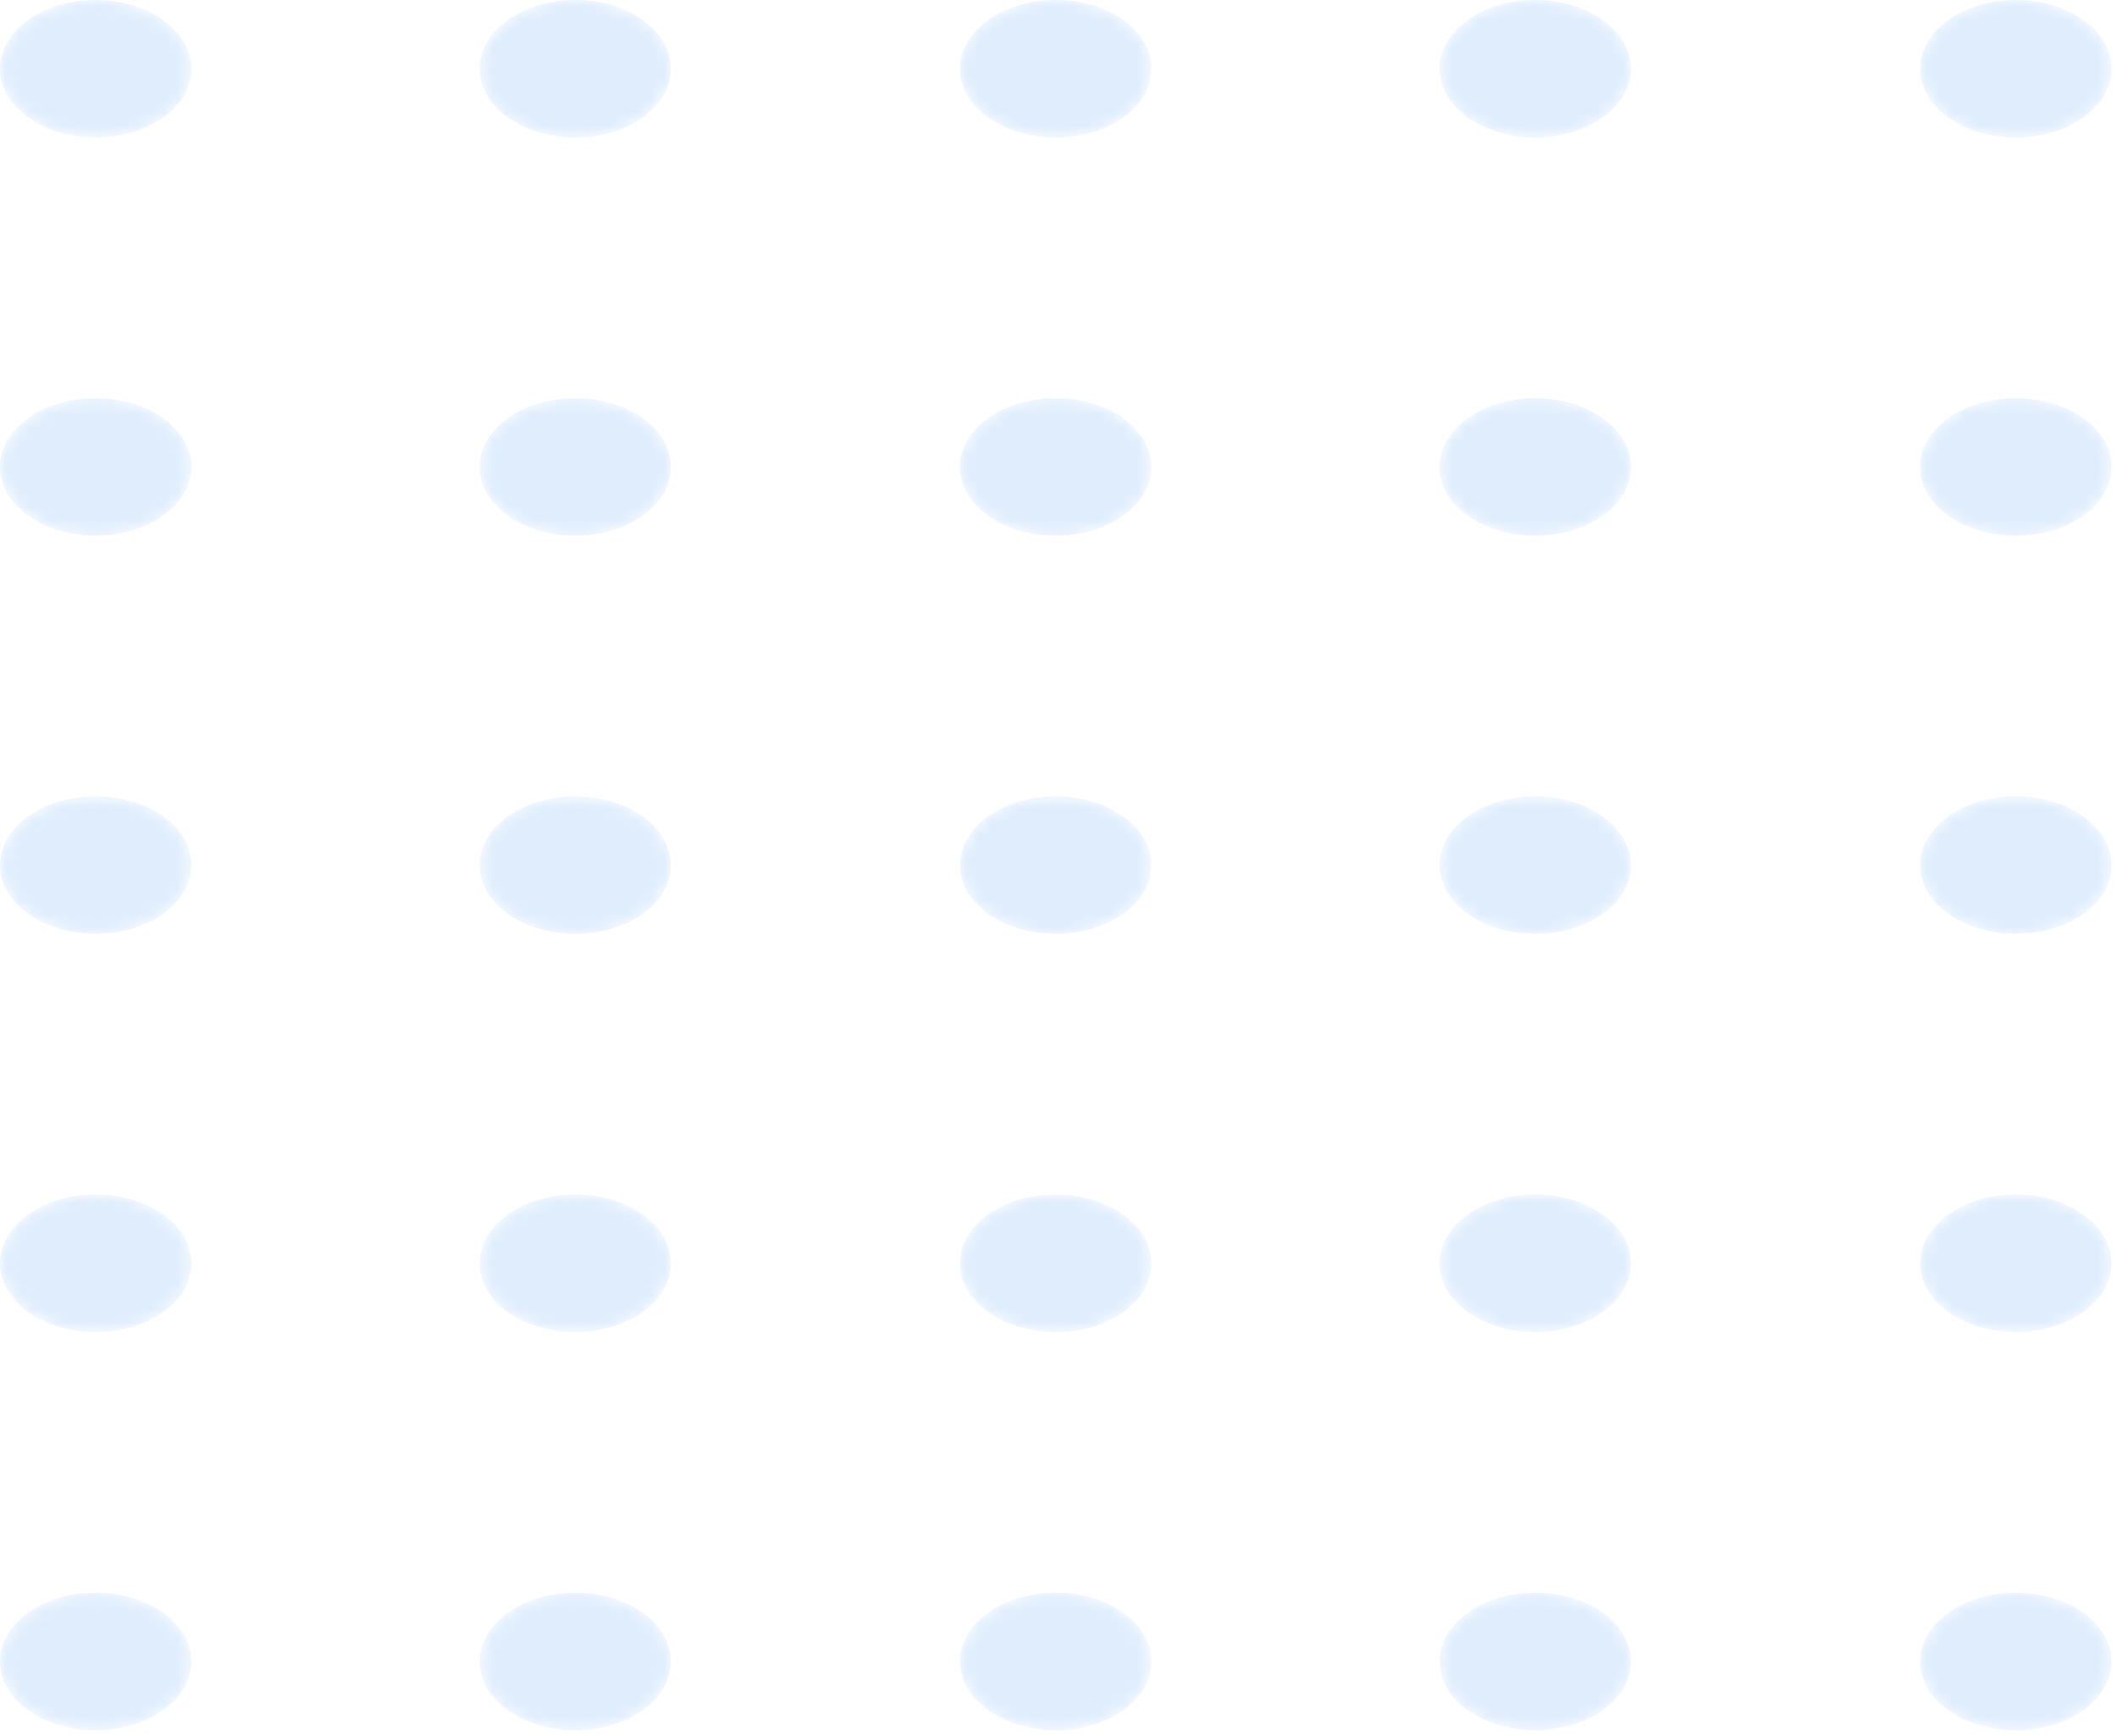 <svg width="161" height="132" viewBox="0 0 161 132" fill="none" xmlns="http://www.w3.org/2000/svg">
<g opacity="0.3">
<mask id="mask0_5446_28344" style="mask-type:alpha" maskUnits="userSpaceOnUse" x="146" y="0" width="15" height="11">
<path d="M146.025 5.228C146.025 8.116 149.284 10.457 153.304 10.457C157.324 10.457 160.583 8.116 160.583 5.228C160.583 2.341 157.324 -1.42446e-07 153.304 -3.18163e-07C149.284 -4.9388e-07 146.025 2.341 146.025 5.228Z" fill="url(#paint0_linear_5446_28344)"/>
</mask>
<g mask="url(#mask0_5446_28344)">
<path d="M146.025 5.228C146.025 8.116 149.284 10.457 153.304 10.457C157.324 10.457 160.583 8.116 160.583 5.228C160.583 2.341 157.324 -1.42446e-07 153.304 -3.18163e-07C149.284 -4.9388e-07 146.025 2.341 146.025 5.228Z" fill="url(#paint1_linear_5446_28344)"/>
</g>
<mask id="mask1_5446_28344" style="mask-type:alpha" maskUnits="userSpaceOnUse" x="146" y="30" width="15" height="11">
<path d="M146.025 35.51C146.025 38.397 149.284 40.738 153.304 40.738C157.324 40.738 160.583 38.397 160.583 35.51C160.583 32.622 157.324 30.281 153.304 30.281C149.284 30.281 146.025 32.622 146.025 35.51Z" fill="url(#paint2_linear_5446_28344)"/>
</mask>
<g mask="url(#mask1_5446_28344)">
<path d="M146.025 35.51C146.025 38.397 149.284 40.738 153.304 40.738C157.324 40.738 160.583 38.397 160.583 35.51C160.583 32.622 157.324 30.281 153.304 30.281C149.284 30.281 146.025 32.622 146.025 35.51Z" fill="url(#paint3_linear_5446_28344)"/>
</g>
<mask id="mask2_5446_28344" style="mask-type:alpha" maskUnits="userSpaceOnUse" x="146" y="60" width="15" height="12">
<path d="M146.025 65.79C146.025 68.678 149.284 71.019 153.304 71.019C157.324 71.019 160.583 68.678 160.583 65.79C160.583 62.903 157.324 60.562 153.304 60.562C149.284 60.562 146.025 62.903 146.025 65.79Z" fill="url(#paint4_linear_5446_28344)"/>
</mask>
<g mask="url(#mask2_5446_28344)">
<path d="M146.025 65.79C146.025 68.678 149.284 71.019 153.304 71.019C157.324 71.019 160.583 68.678 160.583 65.79C160.583 62.903 157.324 60.562 153.304 60.562C149.284 60.562 146.025 62.903 146.025 65.79Z" fill="url(#paint5_linear_5446_28344)"/>
</g>
<mask id="mask3_5446_28344" style="mask-type:alpha" maskUnits="userSpaceOnUse" x="146" y="90" width="15" height="12">
<path d="M146.025 96.072C146.025 98.959 149.284 101.3 153.304 101.3C157.324 101.3 160.583 98.959 160.583 96.072C160.583 93.184 157.324 90.843 153.304 90.843C149.284 90.843 146.025 93.184 146.025 96.072Z" fill="url(#paint6_linear_5446_28344)"/>
</mask>
<g mask="url(#mask3_5446_28344)">
<path d="M146.025 96.072C146.025 98.959 149.284 101.3 153.304 101.3C157.324 101.3 160.583 98.959 160.583 96.072C160.583 93.184 157.324 90.843 153.304 90.843C149.284 90.843 146.025 93.184 146.025 96.072Z" fill="url(#paint7_linear_5446_28344)"/>
</g>
<mask id="mask4_5446_28344" style="mask-type:alpha" maskUnits="userSpaceOnUse" x="146" y="121" width="15" height="11">
<path d="M146.025 126.352C146.025 129.24 149.284 131.581 153.304 131.581C157.324 131.581 160.583 129.24 160.583 126.352C160.583 123.465 157.324 121.124 153.304 121.124C149.284 121.124 146.025 123.465 146.025 126.352Z" fill="url(#paint8_linear_5446_28344)"/>
</mask>
<g mask="url(#mask4_5446_28344)">
<path d="M146.025 126.352C146.025 129.24 149.284 131.581 153.304 131.581C157.324 131.581 160.583 129.24 160.583 126.352C160.583 123.465 157.324 121.124 153.304 121.124C149.284 121.124 146.025 123.465 146.025 126.352Z" fill="url(#paint9_linear_5446_28344)"/>
</g>
<mask id="mask5_5446_28344" style="mask-type:alpha" maskUnits="userSpaceOnUse" x="109" y="0" width="16" height="11">
<path d="M109.477 5.228C109.477 8.116 112.736 10.457 116.756 10.457C120.776 10.457 124.035 8.116 124.035 5.228C124.035 2.341 120.776 -1.42445e-07 116.756 -3.18162e-07C112.736 -4.93878e-07 109.477 2.341 109.477 5.228Z" fill="url(#paint10_linear_5446_28344)"/>
</mask>
<g mask="url(#mask5_5446_28344)">
<path d="M109.479 5.228C109.479 8.116 112.738 10.457 116.757 10.457C120.777 10.457 124.036 8.116 124.036 5.228C124.036 2.341 120.777 -1.42445e-07 116.757 -3.18162e-07C112.738 -4.93878e-07 109.479 2.341 109.479 5.228Z" fill="url(#paint11_linear_5446_28344)"/>
</g>
<mask id="mask6_5446_28344" style="mask-type:alpha" maskUnits="userSpaceOnUse" x="109" y="30" width="16" height="11">
<path d="M109.477 35.51C109.477 38.397 112.736 40.738 116.756 40.738C120.776 40.738 124.035 38.397 124.035 35.51C124.035 32.622 120.776 30.281 116.756 30.281C112.736 30.281 109.477 32.622 109.477 35.51Z" fill="url(#paint12_linear_5446_28344)"/>
</mask>
<g mask="url(#mask6_5446_28344)">
<path d="M109.479 35.51C109.479 38.397 112.738 40.738 116.757 40.738C120.777 40.738 124.036 38.397 124.036 35.51C124.036 32.622 120.777 30.281 116.757 30.281C112.738 30.281 109.479 32.622 109.479 35.51Z" fill="url(#paint13_linear_5446_28344)"/>
</g>
<mask id="mask7_5446_28344" style="mask-type:alpha" maskUnits="userSpaceOnUse" x="109" y="60" width="16" height="12">
<path d="M109.477 65.79C109.477 68.678 112.736 71.019 116.756 71.019C120.776 71.019 124.035 68.678 124.035 65.79C124.035 62.903 120.776 60.562 116.756 60.562C112.736 60.562 109.477 62.903 109.477 65.79Z" fill="url(#paint14_linear_5446_28344)"/>
</mask>
<g mask="url(#mask7_5446_28344)">
<path d="M109.479 65.79C109.479 68.678 112.738 71.019 116.757 71.019C120.777 71.019 124.036 68.678 124.036 65.79C124.036 62.903 120.777 60.562 116.757 60.562C112.738 60.562 109.479 62.903 109.479 65.79Z" fill="url(#paint15_linear_5446_28344)"/>
</g>
<mask id="mask8_5446_28344" style="mask-type:alpha" maskUnits="userSpaceOnUse" x="109" y="90" width="16" height="12">
<path d="M109.477 96.072C109.477 98.959 112.736 101.3 116.756 101.3C120.776 101.3 124.035 98.959 124.035 96.072C124.035 93.184 120.776 90.843 116.756 90.843C112.736 90.843 109.477 93.184 109.477 96.072Z" fill="url(#paint16_linear_5446_28344)"/>
</mask>
<g mask="url(#mask8_5446_28344)">
<path d="M109.479 96.072C109.479 98.959 112.738 101.3 116.757 101.3C120.777 101.3 124.036 98.959 124.036 96.072C124.036 93.184 120.777 90.843 116.757 90.843C112.738 90.843 109.479 93.184 109.479 96.072Z" fill="url(#paint17_linear_5446_28344)"/>
</g>
<mask id="mask9_5446_28344" style="mask-type:alpha" maskUnits="userSpaceOnUse" x="109" y="121" width="16" height="11">
<path d="M109.477 126.352C109.477 129.24 112.736 131.581 116.756 131.581C120.776 131.581 124.035 129.24 124.035 126.352C124.035 123.465 120.776 121.124 116.756 121.124C112.736 121.124 109.477 123.465 109.477 126.352Z" fill="url(#paint18_linear_5446_28344)"/>
</mask>
<g mask="url(#mask9_5446_28344)">
<path d="M109.479 126.352C109.479 129.24 112.738 131.581 116.757 131.581C120.777 131.581 124.036 129.24 124.036 126.352C124.036 123.465 120.777 121.124 116.757 121.124C112.738 121.124 109.479 123.465 109.479 126.352Z" fill="url(#paint19_linear_5446_28344)"/>
</g>
<mask id="mask10_5446_28344" style="mask-type:alpha" maskUnits="userSpaceOnUse" x="73" y="0" width="15" height="11">
<path d="M73.004 5.228C73.004 8.116 76.263 10.457 80.283 10.457C84.303 10.457 87.562 8.116 87.562 5.228C87.562 2.341 84.303 -1.42447e-07 80.283 -3.18165e-07C76.263 -4.93883e-07 73.004 2.341 73.004 5.228Z" fill="url(#paint20_linear_5446_28344)"/>
</mask>
<g mask="url(#mask10_5446_28344)">
<path d="M73.007 5.228C73.007 8.116 76.266 10.457 80.286 10.457C84.306 10.457 87.565 8.116 87.565 5.228C87.565 2.341 84.306 -1.42447e-07 80.286 -3.18165e-07C76.266 -4.93883e-07 73.007 2.341 73.007 5.228Z" fill="url(#paint21_linear_5446_28344)"/>
</g>
<mask id="mask11_5446_28344" style="mask-type:alpha" maskUnits="userSpaceOnUse" x="73" y="30" width="15" height="11">
<path d="M73.004 35.51C73.004 38.397 76.263 40.738 80.283 40.738C84.303 40.738 87.562 38.397 87.562 35.51C87.562 32.622 84.303 30.281 80.283 30.281C76.263 30.281 73.004 32.622 73.004 35.51Z" fill="url(#paint22_linear_5446_28344)"/>
</mask>
<g mask="url(#mask11_5446_28344)">
<path d="M73.007 35.51C73.007 38.397 76.266 40.738 80.286 40.738C84.306 40.738 87.565 38.397 87.565 35.51C87.565 32.622 84.306 30.281 80.286 30.281C76.266 30.281 73.007 32.622 73.007 35.51Z" fill="url(#paint23_linear_5446_28344)"/>
</g>
<mask id="mask12_5446_28344" style="mask-type:alpha" maskUnits="userSpaceOnUse" x="73" y="60" width="15" height="12">
<path d="M73.004 65.79C73.004 68.678 76.263 71.019 80.283 71.019C84.303 71.019 87.562 68.678 87.562 65.79C87.562 62.903 84.303 60.562 80.283 60.562C76.263 60.562 73.004 62.903 73.004 65.79Z" fill="url(#paint24_linear_5446_28344)"/>
</mask>
<g mask="url(#mask12_5446_28344)">
<path d="M73.007 65.79C73.007 68.678 76.266 71.019 80.286 71.019C84.306 71.019 87.565 68.678 87.565 65.79C87.565 62.903 84.306 60.562 80.286 60.562C76.266 60.562 73.007 62.903 73.007 65.79Z" fill="url(#paint25_linear_5446_28344)"/>
</g>
<mask id="mask13_5446_28344" style="mask-type:alpha" maskUnits="userSpaceOnUse" x="73" y="90" width="15" height="12">
<path d="M73.004 96.072C73.004 98.959 76.263 101.3 80.283 101.3C84.303 101.3 87.562 98.959 87.562 96.072C87.562 93.184 84.303 90.843 80.283 90.843C76.263 90.843 73.004 93.184 73.004 96.072Z" fill="url(#paint26_linear_5446_28344)"/>
</mask>
<g mask="url(#mask13_5446_28344)">
<path d="M73.007 96.072C73.007 98.959 76.266 101.3 80.286 101.3C84.306 101.3 87.565 98.959 87.565 96.072C87.565 93.184 84.306 90.843 80.286 90.843C76.266 90.843 73.007 93.184 73.007 96.072Z" fill="url(#paint27_linear_5446_28344)"/>
</g>
<mask id="mask14_5446_28344" style="mask-type:alpha" maskUnits="userSpaceOnUse" x="73" y="121" width="15" height="11">
<path d="M73.004 126.352C73.004 129.24 76.263 131.581 80.283 131.581C84.303 131.581 87.562 129.24 87.562 126.352C87.562 123.465 84.303 121.124 80.283 121.124C76.263 121.124 73.004 123.465 73.004 126.352Z" fill="url(#paint28_linear_5446_28344)"/>
</mask>
<g mask="url(#mask14_5446_28344)">
<path d="M73.007 126.352C73.007 129.24 76.266 131.581 80.286 131.581C84.306 131.581 87.565 129.24 87.565 126.352C87.565 123.465 84.306 121.124 80.286 121.124C76.266 121.124 73.007 123.465 73.007 126.352Z" fill="url(#paint29_linear_5446_28344)"/>
</g>
<mask id="mask15_5446_28344" style="mask-type:alpha" maskUnits="userSpaceOnUse" x="36" y="0" width="16" height="11">
<path d="M36.473 5.228C36.473 8.116 39.732 10.457 43.752 10.457C47.772 10.457 51.03 8.116 51.03 5.228C51.03 2.341 47.772 -1.42446e-07 43.752 -3.18163e-07C39.732 -4.9388e-07 36.473 2.341 36.473 5.228Z" fill="url(#paint30_linear_5446_28344)"/>
</mask>
<g mask="url(#mask15_5446_28344)">
<path d="M36.469 5.228C36.469 8.116 39.728 10.457 43.748 10.457C47.768 10.457 51.026 8.116 51.026 5.228C51.026 2.341 47.768 -1.42446e-07 43.748 -3.18163e-07C39.728 -4.9388e-07 36.469 2.341 36.469 5.228Z" fill="url(#paint31_linear_5446_28344)"/>
</g>
<mask id="mask16_5446_28344" style="mask-type:alpha" maskUnits="userSpaceOnUse" x="36" y="30" width="16" height="11">
<path d="M36.473 35.51C36.473 38.397 39.732 40.738 43.752 40.738C47.772 40.738 51.03 38.397 51.03 35.51C51.03 32.622 47.772 30.281 43.752 30.281C39.732 30.281 36.473 32.622 36.473 35.51Z" fill="url(#paint32_linear_5446_28344)"/>
</mask>
<g mask="url(#mask16_5446_28344)">
<path d="M36.469 35.51C36.469 38.397 39.728 40.738 43.748 40.738C47.768 40.738 51.026 38.397 51.026 35.51C51.026 32.622 47.768 30.281 43.748 30.281C39.728 30.281 36.469 32.622 36.469 35.51Z" fill="url(#paint33_linear_5446_28344)"/>
</g>
<mask id="mask17_5446_28344" style="mask-type:alpha" maskUnits="userSpaceOnUse" x="36" y="60" width="16" height="12">
<path d="M36.473 65.79C36.473 68.678 39.732 71.019 43.752 71.019C47.772 71.019 51.03 68.678 51.03 65.79C51.03 62.903 47.772 60.562 43.752 60.562C39.732 60.562 36.473 62.903 36.473 65.79Z" fill="url(#paint34_linear_5446_28344)"/>
</mask>
<g mask="url(#mask17_5446_28344)">
<path d="M36.469 65.79C36.469 68.678 39.728 71.019 43.748 71.019C47.768 71.019 51.026 68.678 51.026 65.79C51.026 62.903 47.768 60.562 43.748 60.562C39.728 60.562 36.469 62.903 36.469 65.79Z" fill="url(#paint35_linear_5446_28344)"/>
</g>
<mask id="mask18_5446_28344" style="mask-type:alpha" maskUnits="userSpaceOnUse" x="36" y="90" width="16" height="12">
<path d="M36.473 96.072C36.473 98.959 39.732 101.3 43.752 101.3C47.772 101.3 51.03 98.959 51.03 96.072C51.03 93.184 47.772 90.843 43.752 90.843C39.732 90.843 36.473 93.184 36.473 96.072Z" fill="url(#paint36_linear_5446_28344)"/>
</mask>
<g mask="url(#mask18_5446_28344)">
<path d="M36.469 96.072C36.469 98.959 39.728 101.3 43.748 101.3C47.768 101.3 51.026 98.959 51.026 96.072C51.026 93.184 47.768 90.843 43.748 90.843C39.728 90.843 36.469 93.184 36.469 96.072Z" fill="url(#paint37_linear_5446_28344)"/>
</g>
<mask id="mask19_5446_28344" style="mask-type:alpha" maskUnits="userSpaceOnUse" x="36" y="121" width="16" height="11">
<path d="M36.473 126.352C36.473 129.24 39.732 131.581 43.752 131.581C47.772 131.581 51.03 129.24 51.03 126.352C51.03 123.465 47.772 121.124 43.752 121.124C39.732 121.124 36.473 123.465 36.473 126.352Z" fill="url(#paint38_linear_5446_28344)"/>
</mask>
<g mask="url(#mask19_5446_28344)">
<path d="M36.469 126.352C36.469 129.24 39.728 131.581 43.748 131.581C47.768 131.581 51.026 129.24 51.026 126.352C51.026 123.465 47.768 121.124 43.748 121.124C39.728 121.124 36.469 123.465 36.469 126.352Z" fill="url(#paint39_linear_5446_28344)"/>
</g>
<mask id="mask20_5446_28344" style="mask-type:alpha" maskUnits="userSpaceOnUse" x="0" y="0" width="15" height="11">
<path d="M8.17875e-05 5.228C8.16612e-05 8.116 3.259 10.457 7.279 10.457C11.299 10.457 14.558 8.116 14.558 5.228C14.558 2.341 11.299 -1.4245e-07 7.279 -3.18167e-07C3.259 -4.93884e-07 8.19137e-05 2.341 8.17875e-05 5.228Z" fill="url(#paint40_linear_5446_28344)"/>
</mask>
<g mask="url(#mask20_5446_28344)">
<path d="M-0.003 5.228C-0.003 8.116 3.256 10.457 7.276 10.457C11.296 10.457 14.555 8.116 14.555 5.228C14.555 2.341 11.296 -1.4245e-07 7.276 -3.18167e-07C3.256 -4.93884e-07 -0.003 2.341 -0.003 5.228Z" fill="url(#paint41_linear_5446_28344)"/>
</g>
<mask id="mask21_5446_28344" style="mask-type:alpha" maskUnits="userSpaceOnUse" x="0" y="30" width="15" height="11">
<path d="M8.17875e-05 35.51C8.16612e-05 38.397 3.259 40.738 7.279 40.738C11.299 40.738 14.558 38.397 14.558 35.51C14.558 32.622 11.299 30.281 7.279 30.281C3.259 30.281 8.19137e-05 32.622 8.17875e-05 35.51Z" fill="url(#paint42_linear_5446_28344)"/>
</mask>
<g mask="url(#mask21_5446_28344)">
<path d="M-0.003 35.51C-0.003 38.397 3.256 40.738 7.276 40.738C11.296 40.738 14.555 38.397 14.555 35.51C14.555 32.622 11.296 30.281 7.276 30.281C3.256 30.281 -0.003 32.622 -0.003 35.51Z" fill="url(#paint43_linear_5446_28344)"/>
</g>
<mask id="mask22_5446_28344" style="mask-type:alpha" maskUnits="userSpaceOnUse" x="0" y="60" width="15" height="12">
<path d="M8.17875e-05 65.79C8.16612e-05 68.678 3.259 71.019 7.279 71.019C11.299 71.019 14.558 68.678 14.558 65.79C14.558 62.903 11.299 60.562 7.279 60.562C3.259 60.562 8.19137e-05 62.903 8.17875e-05 65.79Z" fill="url(#paint44_linear_5446_28344)"/>
</mask>
<g mask="url(#mask22_5446_28344)">
<path d="M-0.003 65.79C-0.003 68.678 3.256 71.019 7.276 71.019C11.296 71.019 14.555 68.678 14.555 65.79C14.555 62.903 11.296 60.562 7.276 60.562C3.256 60.562 -0.003 62.903 -0.003 65.79Z" fill="url(#paint45_linear_5446_28344)"/>
</g>
<mask id="mask23_5446_28344" style="mask-type:alpha" maskUnits="userSpaceOnUse" x="0" y="90" width="15" height="12">
<path d="M8.17875e-05 96.072C8.16612e-05 98.959 3.259 101.3 7.279 101.3C11.299 101.3 14.558 98.959 14.558 96.072C14.558 93.184 11.299 90.843 7.279 90.843C3.259 90.843 8.19137e-05 93.184 8.17875e-05 96.072Z" fill="url(#paint46_linear_5446_28344)"/>
</mask>
<g mask="url(#mask23_5446_28344)">
<path d="M-0.003 96.072C-0.003 98.959 3.256 101.3 7.276 101.3C11.296 101.3 14.555 98.959 14.555 96.072C14.555 93.184 11.296 90.843 7.276 90.843C3.256 90.843 -0.003 93.184 -0.003 96.072Z" fill="url(#paint47_linear_5446_28344)"/>
</g>
<mask id="mask24_5446_28344" style="mask-type:alpha" maskUnits="userSpaceOnUse" x="0" y="121" width="15" height="11">
<path d="M8.17875e-05 126.352C8.16612e-05 129.24 3.259 131.581 7.279 131.581C11.299 131.581 14.558 129.24 14.558 126.352C14.558 123.465 11.299 121.124 7.279 121.124C3.259 121.124 8.19137e-05 123.465 8.17875e-05 126.352Z" fill="url(#paint48_linear_5446_28344)"/>
</mask>
<g mask="url(#mask24_5446_28344)">
<path d="M-0.003 126.352C-0.003 129.24 3.256 131.581 7.276 131.581C11.296 131.581 14.555 129.24 14.555 126.352C14.555 123.465 11.296 121.124 7.276 121.124C3.256 121.124 -0.003 123.465 -0.003 126.352Z" fill="url(#paint49_linear_5446_28344)"/>
</g>
</g>
<defs>
<linearGradient id="paint0_linear_5446_28344" x1="-22.534" y1="54.996" x2="202.741" y2="-68.551" gradientUnits="userSpaceOnUse">
<stop/>
<stop offset="1" stop-color="white"/>
</linearGradient>
<linearGradient id="paint1_linear_5446_28344" x1="-22.534" y1="54.996" x2="202.741" y2="-68.551" gradientUnits="userSpaceOnUse">
<stop stop-color="#97C3F9"/>
<stop offset="1" stop-color="#93C1F9"/>
</linearGradient>
<linearGradient id="paint2_linear_5446_28344" x1="-8.163" y1="81.201" x2="217.112" y2="-42.346" gradientUnits="userSpaceOnUse">
<stop/>
<stop offset="1" stop-color="white"/>
</linearGradient>
<linearGradient id="paint3_linear_5446_28344" x1="-8.163" y1="81.201" x2="217.112" y2="-42.346" gradientUnits="userSpaceOnUse">
<stop stop-color="#97C3F9"/>
<stop offset="1" stop-color="#93C1F9"/>
</linearGradient>
<linearGradient id="paint4_linear_5446_28344" x1="6.208" y1="107.405" x2="231.483" y2="-16.142" gradientUnits="userSpaceOnUse">
<stop/>
<stop offset="1" stop-color="white"/>
</linearGradient>
<linearGradient id="paint5_linear_5446_28344" x1="6.208" y1="107.405" x2="231.483" y2="-16.142" gradientUnits="userSpaceOnUse">
<stop stop-color="#97C3F9"/>
<stop offset="1" stop-color="#93C1F9"/>
</linearGradient>
<linearGradient id="paint6_linear_5446_28344" x1="20.58" y1="133.609" x2="245.855" y2="10.062" gradientUnits="userSpaceOnUse">
<stop/>
<stop offset="1" stop-color="white"/>
</linearGradient>
<linearGradient id="paint7_linear_5446_28344" x1="20.58" y1="133.609" x2="245.855" y2="10.062" gradientUnits="userSpaceOnUse">
<stop stop-color="#97C3F9"/>
<stop offset="1" stop-color="#93C1F9"/>
</linearGradient>
<linearGradient id="paint8_linear_5446_28344" x1="34.951" y1="159.813" x2="260.226" y2="36.266" gradientUnits="userSpaceOnUse">
<stop/>
<stop offset="1" stop-color="white"/>
</linearGradient>
<linearGradient id="paint9_linear_5446_28344" x1="34.951" y1="159.813" x2="260.226" y2="36.266" gradientUnits="userSpaceOnUse">
<stop stop-color="#97C3F9"/>
<stop offset="1" stop-color="#93C1F9"/>
</linearGradient>
<linearGradient id="paint10_linear_5446_28344" x1="-27.44" y1="46.054" x2="197.834" y2="-77.491" gradientUnits="userSpaceOnUse">
<stop/>
<stop offset="1" stop-color="white"/>
</linearGradient>
<linearGradient id="paint11_linear_5446_28344" x1="-27.439" y1="46.054" x2="197.835" y2="-77.491" gradientUnits="userSpaceOnUse">
<stop stop-color="#97C3F9"/>
<stop offset="1" stop-color="#93C1F9"/>
</linearGradient>
<linearGradient id="paint12_linear_5446_28344" x1="-13.069" y1="72.258" x2="212.205" y2="-51.287" gradientUnits="userSpaceOnUse">
<stop/>
<stop offset="1" stop-color="white"/>
</linearGradient>
<linearGradient id="paint13_linear_5446_28344" x1="-13.067" y1="72.258" x2="212.207" y2="-51.287" gradientUnits="userSpaceOnUse">
<stop stop-color="#97C3F9"/>
<stop offset="1" stop-color="#93C1F9"/>
</linearGradient>
<linearGradient id="paint14_linear_5446_28344" x1="1.303" y1="98.462" x2="226.576" y2="-25.083" gradientUnits="userSpaceOnUse">
<stop/>
<stop offset="1" stop-color="white"/>
</linearGradient>
<linearGradient id="paint15_linear_5446_28344" x1="1.304" y1="98.462" x2="226.578" y2="-25.083" gradientUnits="userSpaceOnUse">
<stop stop-color="#97C3F9"/>
<stop offset="1" stop-color="#93C1F9"/>
</linearGradient>
<linearGradient id="paint16_linear_5446_28344" x1="15.673" y1="124.667" x2="240.947" y2="1.122" gradientUnits="userSpaceOnUse">
<stop/>
<stop offset="1" stop-color="white"/>
</linearGradient>
<linearGradient id="paint17_linear_5446_28344" x1="15.675" y1="124.667" x2="240.949" y2="1.122" gradientUnits="userSpaceOnUse">
<stop stop-color="#97C3F9"/>
<stop offset="1" stop-color="#93C1F9"/>
</linearGradient>
<linearGradient id="paint18_linear_5446_28344" x1="30.044" y1="150.871" x2="255.318" y2="27.326" gradientUnits="userSpaceOnUse">
<stop/>
<stop offset="1" stop-color="white"/>
</linearGradient>
<linearGradient id="paint19_linear_5446_28344" x1="30.046" y1="150.871" x2="255.32" y2="27.326" gradientUnits="userSpaceOnUse">
<stop stop-color="#97C3F9"/>
<stop offset="1" stop-color="#93C1F9"/>
</linearGradient>
<linearGradient id="paint20_linear_5446_28344" x1="-32.349" y1="37.111" x2="192.927" y2="-86.436" gradientUnits="userSpaceOnUse">
<stop/>
<stop offset="1" stop-color="white"/>
</linearGradient>
<linearGradient id="paint21_linear_5446_28344" x1="-32.346" y1="37.111" x2="192.929" y2="-86.436" gradientUnits="userSpaceOnUse">
<stop stop-color="#97C3F9"/>
<stop offset="1" stop-color="#93C1F9"/>
</linearGradient>
<linearGradient id="paint22_linear_5446_28344" x1="-17.977" y1="63.316" x2="207.298" y2="-60.231" gradientUnits="userSpaceOnUse">
<stop/>
<stop offset="1" stop-color="white"/>
</linearGradient>
<linearGradient id="paint23_linear_5446_28344" x1="-17.974" y1="63.316" x2="207.301" y2="-60.231" gradientUnits="userSpaceOnUse">
<stop stop-color="#97C3F9"/>
<stop offset="1" stop-color="#93C1F9"/>
</linearGradient>
<linearGradient id="paint24_linear_5446_28344" x1="-3.606" y1="89.52" x2="221.669" y2="-34.027" gradientUnits="userSpaceOnUse">
<stop/>
<stop offset="1" stop-color="white"/>
</linearGradient>
<linearGradient id="paint25_linear_5446_28344" x1="-3.603" y1="89.52" x2="221.672" y2="-34.027" gradientUnits="userSpaceOnUse">
<stop stop-color="#97C3F9"/>
<stop offset="1" stop-color="#93C1F9"/>
</linearGradient>
<linearGradient id="paint26_linear_5446_28344" x1="10.765" y1="115.724" x2="236.04" y2="-7.822" gradientUnits="userSpaceOnUse">
<stop/>
<stop offset="1" stop-color="white"/>
</linearGradient>
<linearGradient id="paint27_linear_5446_28344" x1="10.768" y1="115.724" x2="236.043" y2="-7.822" gradientUnits="userSpaceOnUse">
<stop stop-color="#97C3F9"/>
<stop offset="1" stop-color="#93C1F9"/>
</linearGradient>
<linearGradient id="paint28_linear_5446_28344" x1="25.136" y1="141.928" x2="250.411" y2="18.381" gradientUnits="userSpaceOnUse">
<stop/>
<stop offset="1" stop-color="white"/>
</linearGradient>
<linearGradient id="paint29_linear_5446_28344" x1="25.139" y1="141.928" x2="250.414" y2="18.381" gradientUnits="userSpaceOnUse">
<stop stop-color="#97C3F9"/>
<stop offset="1" stop-color="#93C1F9"/>
</linearGradient>
<linearGradient id="paint30_linear_5446_28344" x1="-37.239" y1="28.169" x2="188.036" y2="-95.378" gradientUnits="userSpaceOnUse">
<stop/>
<stop offset="1" stop-color="white"/>
</linearGradient>
<linearGradient id="paint31_linear_5446_28344" x1="-37.243" y1="28.169" x2="188.032" y2="-95.378" gradientUnits="userSpaceOnUse">
<stop stop-color="#97C3F9"/>
<stop offset="1" stop-color="#93C1F9"/>
</linearGradient>
<linearGradient id="paint32_linear_5446_28344" x1="-22.868" y1="54.374" x2="202.407" y2="-69.173" gradientUnits="userSpaceOnUse">
<stop/>
<stop offset="1" stop-color="white"/>
</linearGradient>
<linearGradient id="paint33_linear_5446_28344" x1="-22.872" y1="54.374" x2="202.403" y2="-69.173" gradientUnits="userSpaceOnUse">
<stop stop-color="#97C3F9"/>
<stop offset="1" stop-color="#93C1F9"/>
</linearGradient>
<linearGradient id="paint34_linear_5446_28344" x1="-8.497" y1="80.578" x2="216.778" y2="-42.969" gradientUnits="userSpaceOnUse">
<stop/>
<stop offset="1" stop-color="white"/>
</linearGradient>
<linearGradient id="paint35_linear_5446_28344" x1="-8.5" y1="80.578" x2="216.774" y2="-42.969" gradientUnits="userSpaceOnUse">
<stop stop-color="#97C3F9"/>
<stop offset="1" stop-color="#93C1F9"/>
</linearGradient>
<linearGradient id="paint36_linear_5446_28344" x1="5.874" y1="106.782" x2="231.15" y2="-16.765" gradientUnits="userSpaceOnUse">
<stop/>
<stop offset="1" stop-color="white"/>
</linearGradient>
<linearGradient id="paint37_linear_5446_28344" x1="5.871" y1="106.782" x2="231.146" y2="-16.765" gradientUnits="userSpaceOnUse">
<stop stop-color="#97C3F9"/>
<stop offset="1" stop-color="#93C1F9"/>
</linearGradient>
<linearGradient id="paint38_linear_5446_28344" x1="20.246" y1="132.986" x2="245.521" y2="9.439" gradientUnits="userSpaceOnUse">
<stop/>
<stop offset="1" stop-color="white"/>
</linearGradient>
<linearGradient id="paint39_linear_5446_28344" x1="20.242" y1="132.986" x2="245.517" y2="9.439" gradientUnits="userSpaceOnUse">
<stop stop-color="#97C3F9"/>
<stop offset="1" stop-color="#93C1F9"/>
</linearGradient>
<linearGradient id="paint40_linear_5446_28344" x1="-42.146" y1="19.227" x2="183.129" y2="-104.32" gradientUnits="userSpaceOnUse">
<stop/>
<stop offset="1" stop-color="white"/>
</linearGradient>
<linearGradient id="paint41_linear_5446_28344" x1="-42.149" y1="19.227" x2="183.126" y2="-104.32" gradientUnits="userSpaceOnUse">
<stop stop-color="#97C3F9"/>
<stop offset="1" stop-color="#93C1F9"/>
</linearGradient>
<linearGradient id="paint42_linear_5446_28344" x1="-27.775" y1="45.431" x2="197.5" y2="-78.116" gradientUnits="userSpaceOnUse">
<stop/>
<stop offset="1" stop-color="white"/>
</linearGradient>
<linearGradient id="paint43_linear_5446_28344" x1="-27.778" y1="45.431" x2="197.497" y2="-78.116" gradientUnits="userSpaceOnUse">
<stop stop-color="#97C3F9"/>
<stop offset="1" stop-color="#93C1F9"/>
</linearGradient>
<linearGradient id="paint44_linear_5446_28344" x1="-13.404" y1="71.635" x2="211.871" y2="-51.912" gradientUnits="userSpaceOnUse">
<stop/>
<stop offset="1" stop-color="white"/>
</linearGradient>
<linearGradient id="paint45_linear_5446_28344" x1="-13.407" y1="71.635" x2="211.868" y2="-51.912" gradientUnits="userSpaceOnUse">
<stop stop-color="#97C3F9"/>
<stop offset="1" stop-color="#93C1F9"/>
</linearGradient>
<linearGradient id="paint46_linear_5446_28344" x1="0.967" y1="97.84" x2="226.242" y2="-25.707" gradientUnits="userSpaceOnUse">
<stop/>
<stop offset="1" stop-color="white"/>
</linearGradient>
<linearGradient id="paint47_linear_5446_28344" x1="0.964" y1="97.84" x2="226.239" y2="-25.707" gradientUnits="userSpaceOnUse">
<stop stop-color="#97C3F9"/>
<stop offset="1" stop-color="#93C1F9"/>
</linearGradient>
<linearGradient id="paint48_linear_5446_28344" x1="15.338" y1="124.044" x2="240.613" y2="0.497" gradientUnits="userSpaceOnUse">
<stop/>
<stop offset="1" stop-color="white"/>
</linearGradient>
<linearGradient id="paint49_linear_5446_28344" x1="15.335" y1="124.044" x2="240.611" y2="0.497" gradientUnits="userSpaceOnUse">
<stop stop-color="#97C3F9"/>
<stop offset="1" stop-color="#93C1F9"/>
</linearGradient>
</defs>
</svg>
